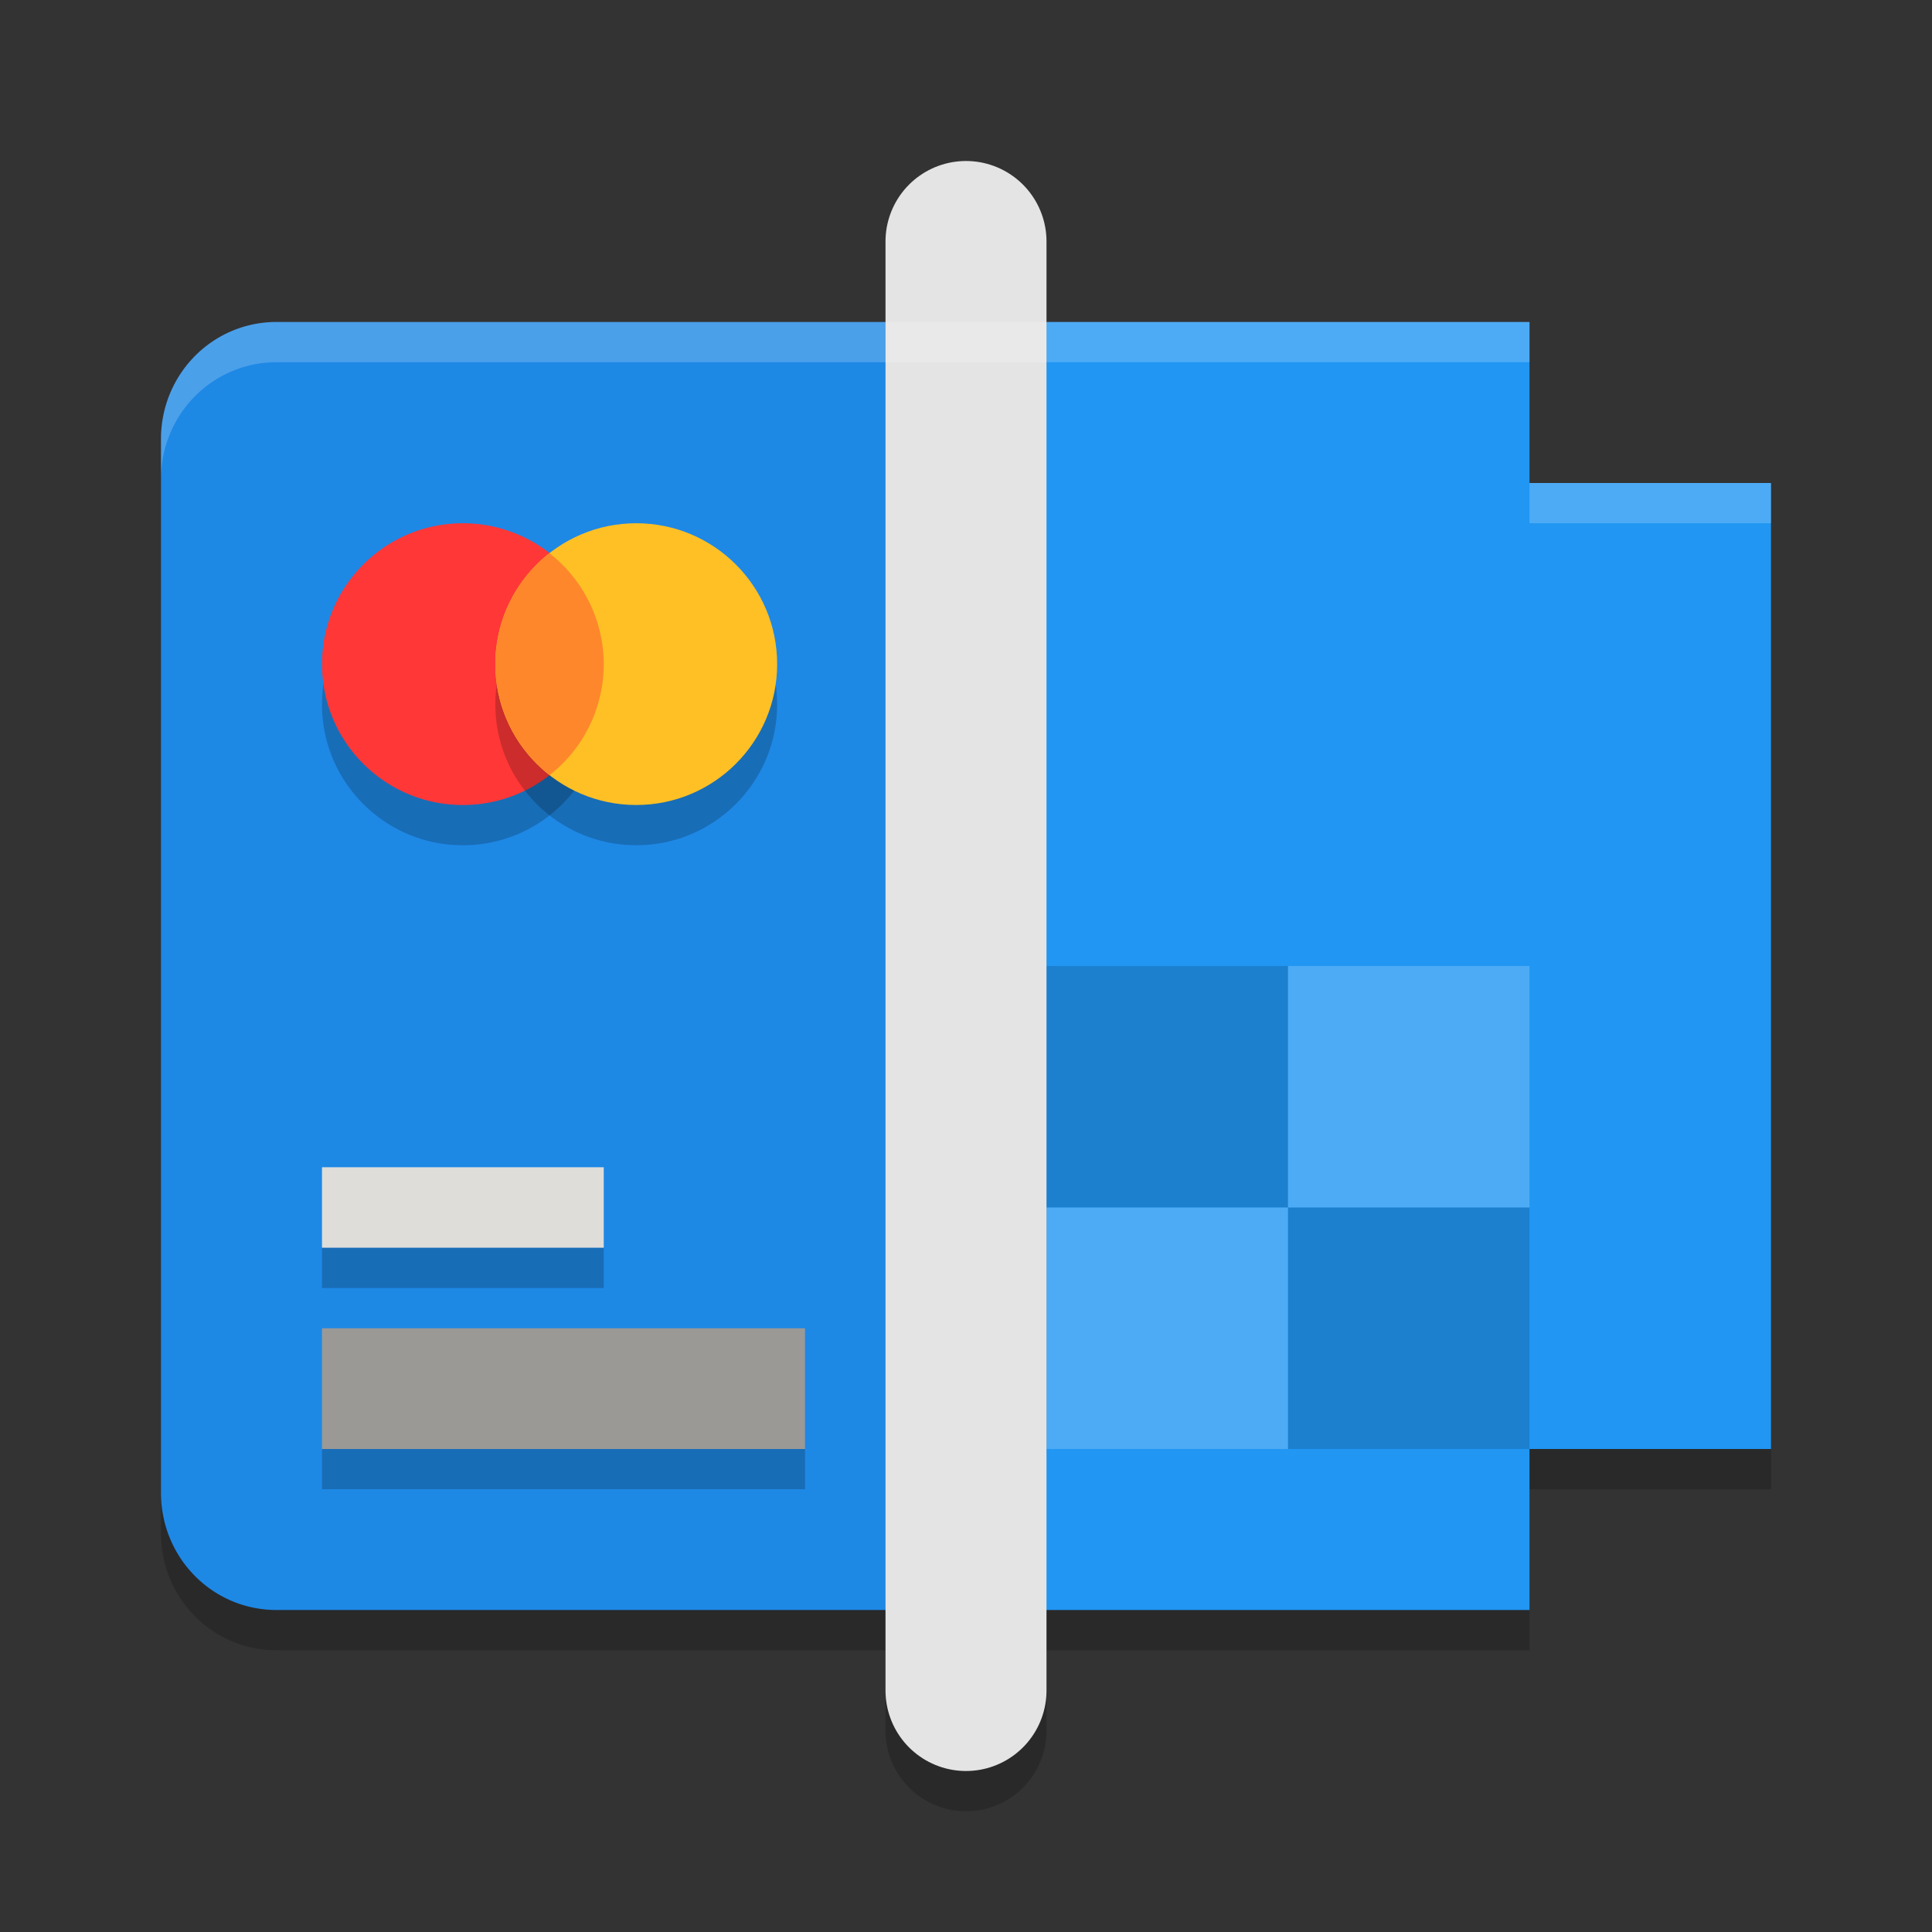 <svg xmlns="http://www.w3.org/2000/svg" width="48" height="48" version="1.1">
 <rect width="100%" height="100%" fill="#333333" stroke="none"/>
 <path style="opacity:0.2" d="M 6.869,9 A 2.863,2.902 0 0 0 4,11.908 V 38.092 C 4,39.704 5.279,41 6.869,41 H 24 24.629 38 v -4 h 6 V 13 H 38 V 9 H 24.629 24 Z"/>
 <path style="fill:#1e88e5" d="M 6.87,8 A 2.863,2.902 0 0 0 4,10.909 V 37.091 C 4,38.703 5.279,40 6.87,40 H 24.629 V 8 Z m 0,0"/>
 <path style="opacity:0.2" d="M 15,17.501 C 15,19.433 13.433,21 11.499,21 9.567,21 8,19.433 8,17.501 8,15.567 9.567,14 11.499,14 A 3.5,3.5 0 0 1 15,17.501 Z m 0,0"/>
 <path style="fill:#ff3737" d="M 15,16.501 C 15,18.433 13.433,20 11.499,20 9.567,20 8,18.433 8,16.501 8,14.567 9.567,13 11.499,13 A 3.5,3.5 0 0 1 15,16.501 Z m 0,0"/>
 <path style="opacity:0.2" d="m 19.308,17.501 c 0,1.933 -1.568,3.499 -3.501,3.499 -1.933,0 -3.501,-1.567 -3.501,-3.499 0,-1.934 1.568,-3.501 3.501,-3.501 1.933,0 3.501,1.567 3.501,3.501 z m 0,0"/>
 <path style="fill:#ffc025" d="m 19.308,16.501 c 0,1.933 -1.568,3.499 -3.501,3.499 -1.933,0 -3.501,-1.567 -3.501,-3.499 0,-1.934 1.568,-3.501 3.501,-3.501 1.933,0 3.501,1.567 3.501,3.501 z m 0,0"/>
 <path style="fill:#ff872b" d="m 13.65,13.744 a 3.505,3.505 0 0 0 -1.343,2.757 3.503,3.503 0 0 0 1.35,2.755 3.501,3.501 0 0 0 1.343,-2.755 3.5,3.5 0 0 0 -1.35,-2.756 z m 0,0"/>
 <path style="fill:#9a9996" d="m 8,33 h 12 v 3 H 8 Z m 0,0"/>
 <path style="fill:#deddda" d="m 8,29 h 7 v 2 H 8 Z m 0,0"/>
 <path style="fill:#2196f3" d="M 24.001,8 V 40 H 38 V 36 h 6 V 12 H 38 V 8 Z"/>
 <path style="opacity:0.15" d="m 26,24 h 6 v 6 h -6 z m 0,0"/>
 <path style="fill:#ffffff;opacity:0.2" d="m 32,24 h 6 v 6 H 32 Z m 0,0"/>
 <path style="fill:#ffffff;opacity:0.2" d="m 26,30 h 6 v 6 h -6 z m 0,0"/>
 <path style="opacity:0.15" d="m 32,30 h 6 v 6 H 32 Z m 0,0"/>
 <path style="opacity:0.2;fill:none;stroke:#000000;stroke-width:4;stroke-linecap:round" d="m 24,7 v 36"/>
 <path style="fill:none;stroke:#e4e4e4;stroke-width:4;stroke-linecap:round" d="M 24,6 V 42"/>
 <rect style="opacity:0.2" width="7" height="1" x="8" y="31"/>
 <rect style="opacity:0.2" width="12" height="1" x="8" y="36"/>
 <path style="fill:#ffffff;opacity:0.2" d="M 6.869 8 A 2.863 2.902 0 0 0 4 10.908 L 4 11.908 A 2.863 2.902 0 0 1 6.869 9 L 24 9 L 24.629 9 L 38 9 L 38 8 L 24.629 8 L 24 8 L 6.869 8 z M 38 12 L 38 13 L 44 13 L 44 12 L 38 12 z"/>
</svg>
